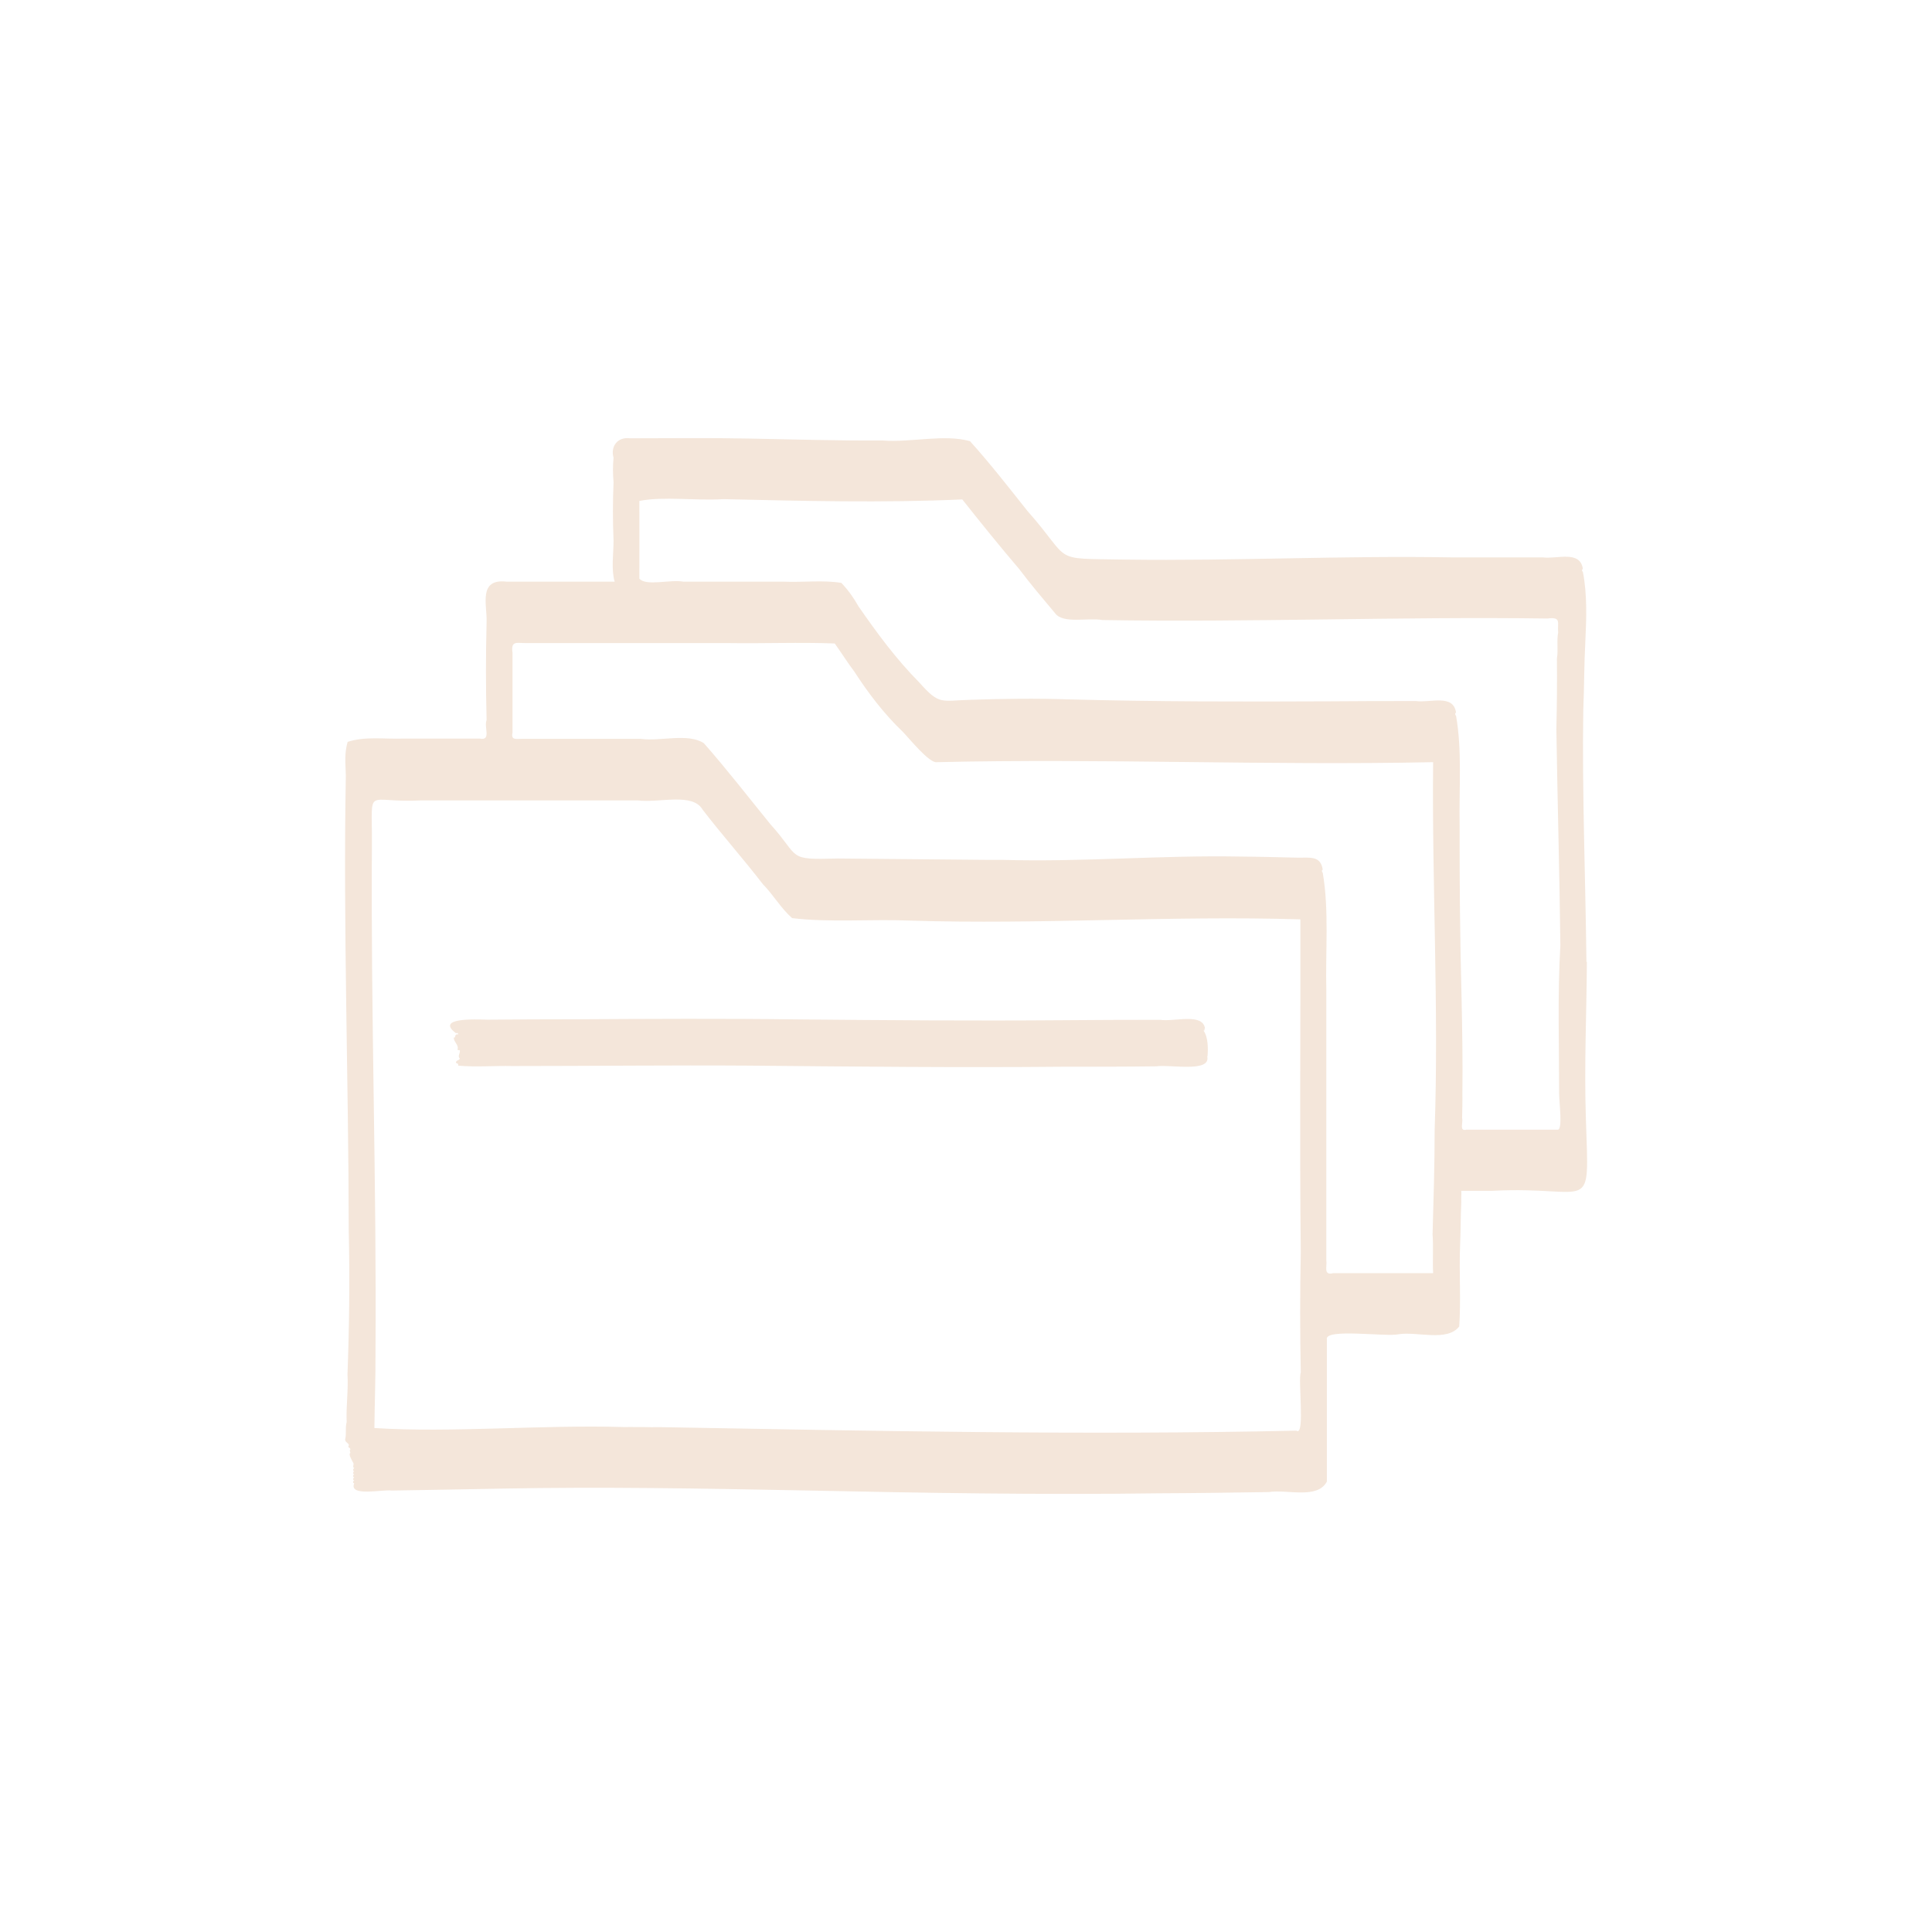 <?xml version="1.0" encoding="UTF-8"?>
<svg id="Ebene_1" xmlns="http://www.w3.org/2000/svg" version="1.1" viewBox="0 0 140 140">
  <!-- Generator: Adobe Illustrator 29.6.1, SVG Export Plug-In . SVG Version: 2.1.1 Build 9)  -->
  <defs>
    <style>
      .st0 {
        fill: #f4e6da;
        fill-rule: evenodd;
      }
    </style>
  </defs>
  <path class="st0" d="M114.96,69.71c-.07-6.07-.32-12.25-.23-18.23.07-1.68.06-3.35.15-5.01.08-1.62.14-3.44-.18-5.03-.06-.03-.1-.17,0-.21-.19-1.38-1.88-.7-2.91-.84-2.21,0-4.42,0-6.62,0-7.87-.14-15.76.27-23.6.16-5.58-.1-3.77.25-7.13-3.54-1.36-1.71-2.68-3.41-4.15-5.04-1.86-.53-4.29.11-6.33-.05-3.25.02-6.47-.08-9.68-.14-2.87-.06-5.75-.02-8.62-.02-.94-.12-1.43.62-1.2,1.41-.06.59-.05,1.19,0,1.78-.06,1.41-.06,2.81,0,4.22,0,.98-.18,2.05.08,2.98-2.61,0-5.22,0-7.82,0-2.1-.25-1.41,1.71-1.46,2.92-.06,2.37-.06,4.74,0,7.11-.21.5.37,1.52-.5,1.34-1.84,0-3.68,0-5.52,0-1.36.05-2.78-.18-4.05.24-.25.87-.15,1.6-.13,2.42-.2,11,.2,21.99.21,32.97.08,3.49.04,6.97-.09,10.44.07,1.17-.11,2.3-.06,3.46-.12.42,0,.85-.11,1.26,0,.25.38.28.23.51.02.12.15.06.15.24-.08-.06-.02.17,0,.22-.17.11.12.54.22.75.05.11-.1.28.06.35-.06.03-.16.21,0,.22-.06.03-.16.21,0,.22-.06.03-.16.21,0,.22-.05.03-.16.21,0,.22-.06.03-.16.21,0,.22-.43,1.01,2.09.43,2.72.53,2.65-.04,5.29-.09,7.94-.14,7.28-.14,14.55-.01,21.82.13,8.61.18,17.23.33,25.84.21,2.65-.01,5.3-.05,7.95-.09,1.36-.21,3.52.54,4.21-.76,0-3.42,0-6.86,0-10.29-.23-.85,4.34-.17,5.22-.39,1.37-.2,3.5.56,4.37-.56.13-1.83-.01-3.91.06-5.78.05-1.09.04-2.17.09-3.25-.02-.27.02-.54,0-.8.75,0,1.51,0,2.26,0,7.32-.38,7,1.97,6.77-5.2-.13-3.87.05-7.62.07-11.37v-.02ZM96.57,92.27c-.69.14-.39-.5-.46-.96,0-.67,0-1.34,0-2v-17.55c-.07-2.8.21-5.81-.26-8.52-.06-.03-.09-.19,0-.22-.15-1.03-.93-.86-1.79-.87-1.4-.03-2.8-.07-4.19-.08-5.73-.11-11.48.41-17.21.24-.08,0-.15,0-.22,0-.08,0-.15,0-.22,0-.08,0-.15,0-.22,0-.08,0-.15,0-.22,0-.08,0-.15,0-.22,0-3.62-.04-7.23-.06-10.85-.1-3.76.11-2.67-.04-4.89-2.49-1.6-1.97-3.14-3.96-4.82-5.87-1.19-.75-3.12-.11-4.57-.31h-8.61c-.42,0-.81.11-.68-.46,0-.51,0-1.03,0-1.55v-4.22c-.14-.94.33-.69,1.07-.71h14.57c2.55.04,5.23-.07,7.71.03.48.67.92,1.38,1.42,2.04.99,1.53,2.13,3.04,3.53,4.38.41.42,1.92,2.29,2.45,2.18,11.98-.28,23.97.25,35.96,0-.09,8.91.42,17.77.11,26.67,0,2.53-.08,5.05-.15,7.55.07.94-.01,1.91.04,2.81-2.43,0-4.86,0-7.28,0h0ZM93.95,103.67c-15.34.34-30.62.02-45.86-.25-.3,0-.59-.01-.88,0-.37-.01-.74-.01-1.1-.01-.3,0-.59-.01-.88,0-5.92-.18-12.54.43-18.1.07.02-1.82.09-3.65.08-5.47.09-12.17-.35-24.67-.26-36.84.03-4.36-.56-2.95,3.58-3.17h15.67c1.6.2,4-.59,4.72.68,1.41,1.83,2.95,3.56,4.36,5.39.76.77,1.29,1.73,2.12,2.46,2.7.33,5.77.06,8.58.18,9.42.3,18.84-.38,28.25-.09.02,8.06-.06,16.11.03,24.16-.06,2.89-.06,5.78,0,8.66-.21.57.31,4.57-.29,4.25h0ZM106.23,81.87c-.5.1-.19-.53-.28-.84.01-.6.03-1.19.02-1.78.03-2.3-.01-4.63-.06-6.97-.11-4.18-.15-8.33-.14-12.45-.05-2.62.19-5.45-.26-7.97-.06-.03-.1-.18,0-.22-.19-1.38-1.89-.69-2.91-.84-2.07,0-4.12,0-6.18.02-6.34.03-12.68.03-18.96-.14-2.36-.08-4.74-.05-7.12.03-2.19.06-2.25.4-3.73-1.26-1.69-1.71-3.06-3.58-4.4-5.51-.35-.62-.73-1.16-1.24-1.7-1.3-.22-2.8-.03-4.17-.09-2.44,0-4.86,0-7.28,0-.95-.18-2.7.35-3.19-.22,0-1.88.01-3.75,0-5.63,1.76-.35,4.11,0,6.08-.13,5.77.13,11.55.28,17.32.02,1.35,1.7,2.71,3.39,4.12,5.04.83,1.1,1.71,2.14,2.6,3.2.58.8,2.36.31,3.43.5,10.75.18,21.5-.26,32.25-.11,1.04-.13.71.28.78,1.02-.12.61.02,1.26-.09,1.87.02,1.71,0,3.42-.04,5.11.08,5.25.23,10.44.29,15.68-.21,3.58-.09,7.19-.09,10.75,0,.63.28,2.69-.12,2.61-2.21,0-4.42,0-6.62,0h-.01Z"/>
  <path class="st0" d="M87.5,76.55c.05-.54.05-1.41-.29-1.87.16,0,0-.13.11-.15-.16-1.16-2.26-.47-3.25-.63-2.4,0-4.79.01-7.18.03-6.36.05-12.72,0-19.07-.06-5.37-.07-10.73-.04-16.08-.01-2.15,0-4.29.01-6.42.03-.96-.03-3.77-.14-2.28.98.09-.03.18-.03.14.1-.25-.11-.17.34-.29.2-.05.31.39.55.26.9.03.03.1.03.17.03.05.24-.19.41,0,.61-.08.17-.26.09-.29.31.1.03.21.06.17.2,1.3.12,2.63,0,3.93.03,5.73,0,11.46-.07,17.19-.03,7.56.07,15.12.15,22.68.08,2.27,0,4.54,0,6.8-.03.98-.15,3.96.48,3.68-.72h0Z"/>
</svg>